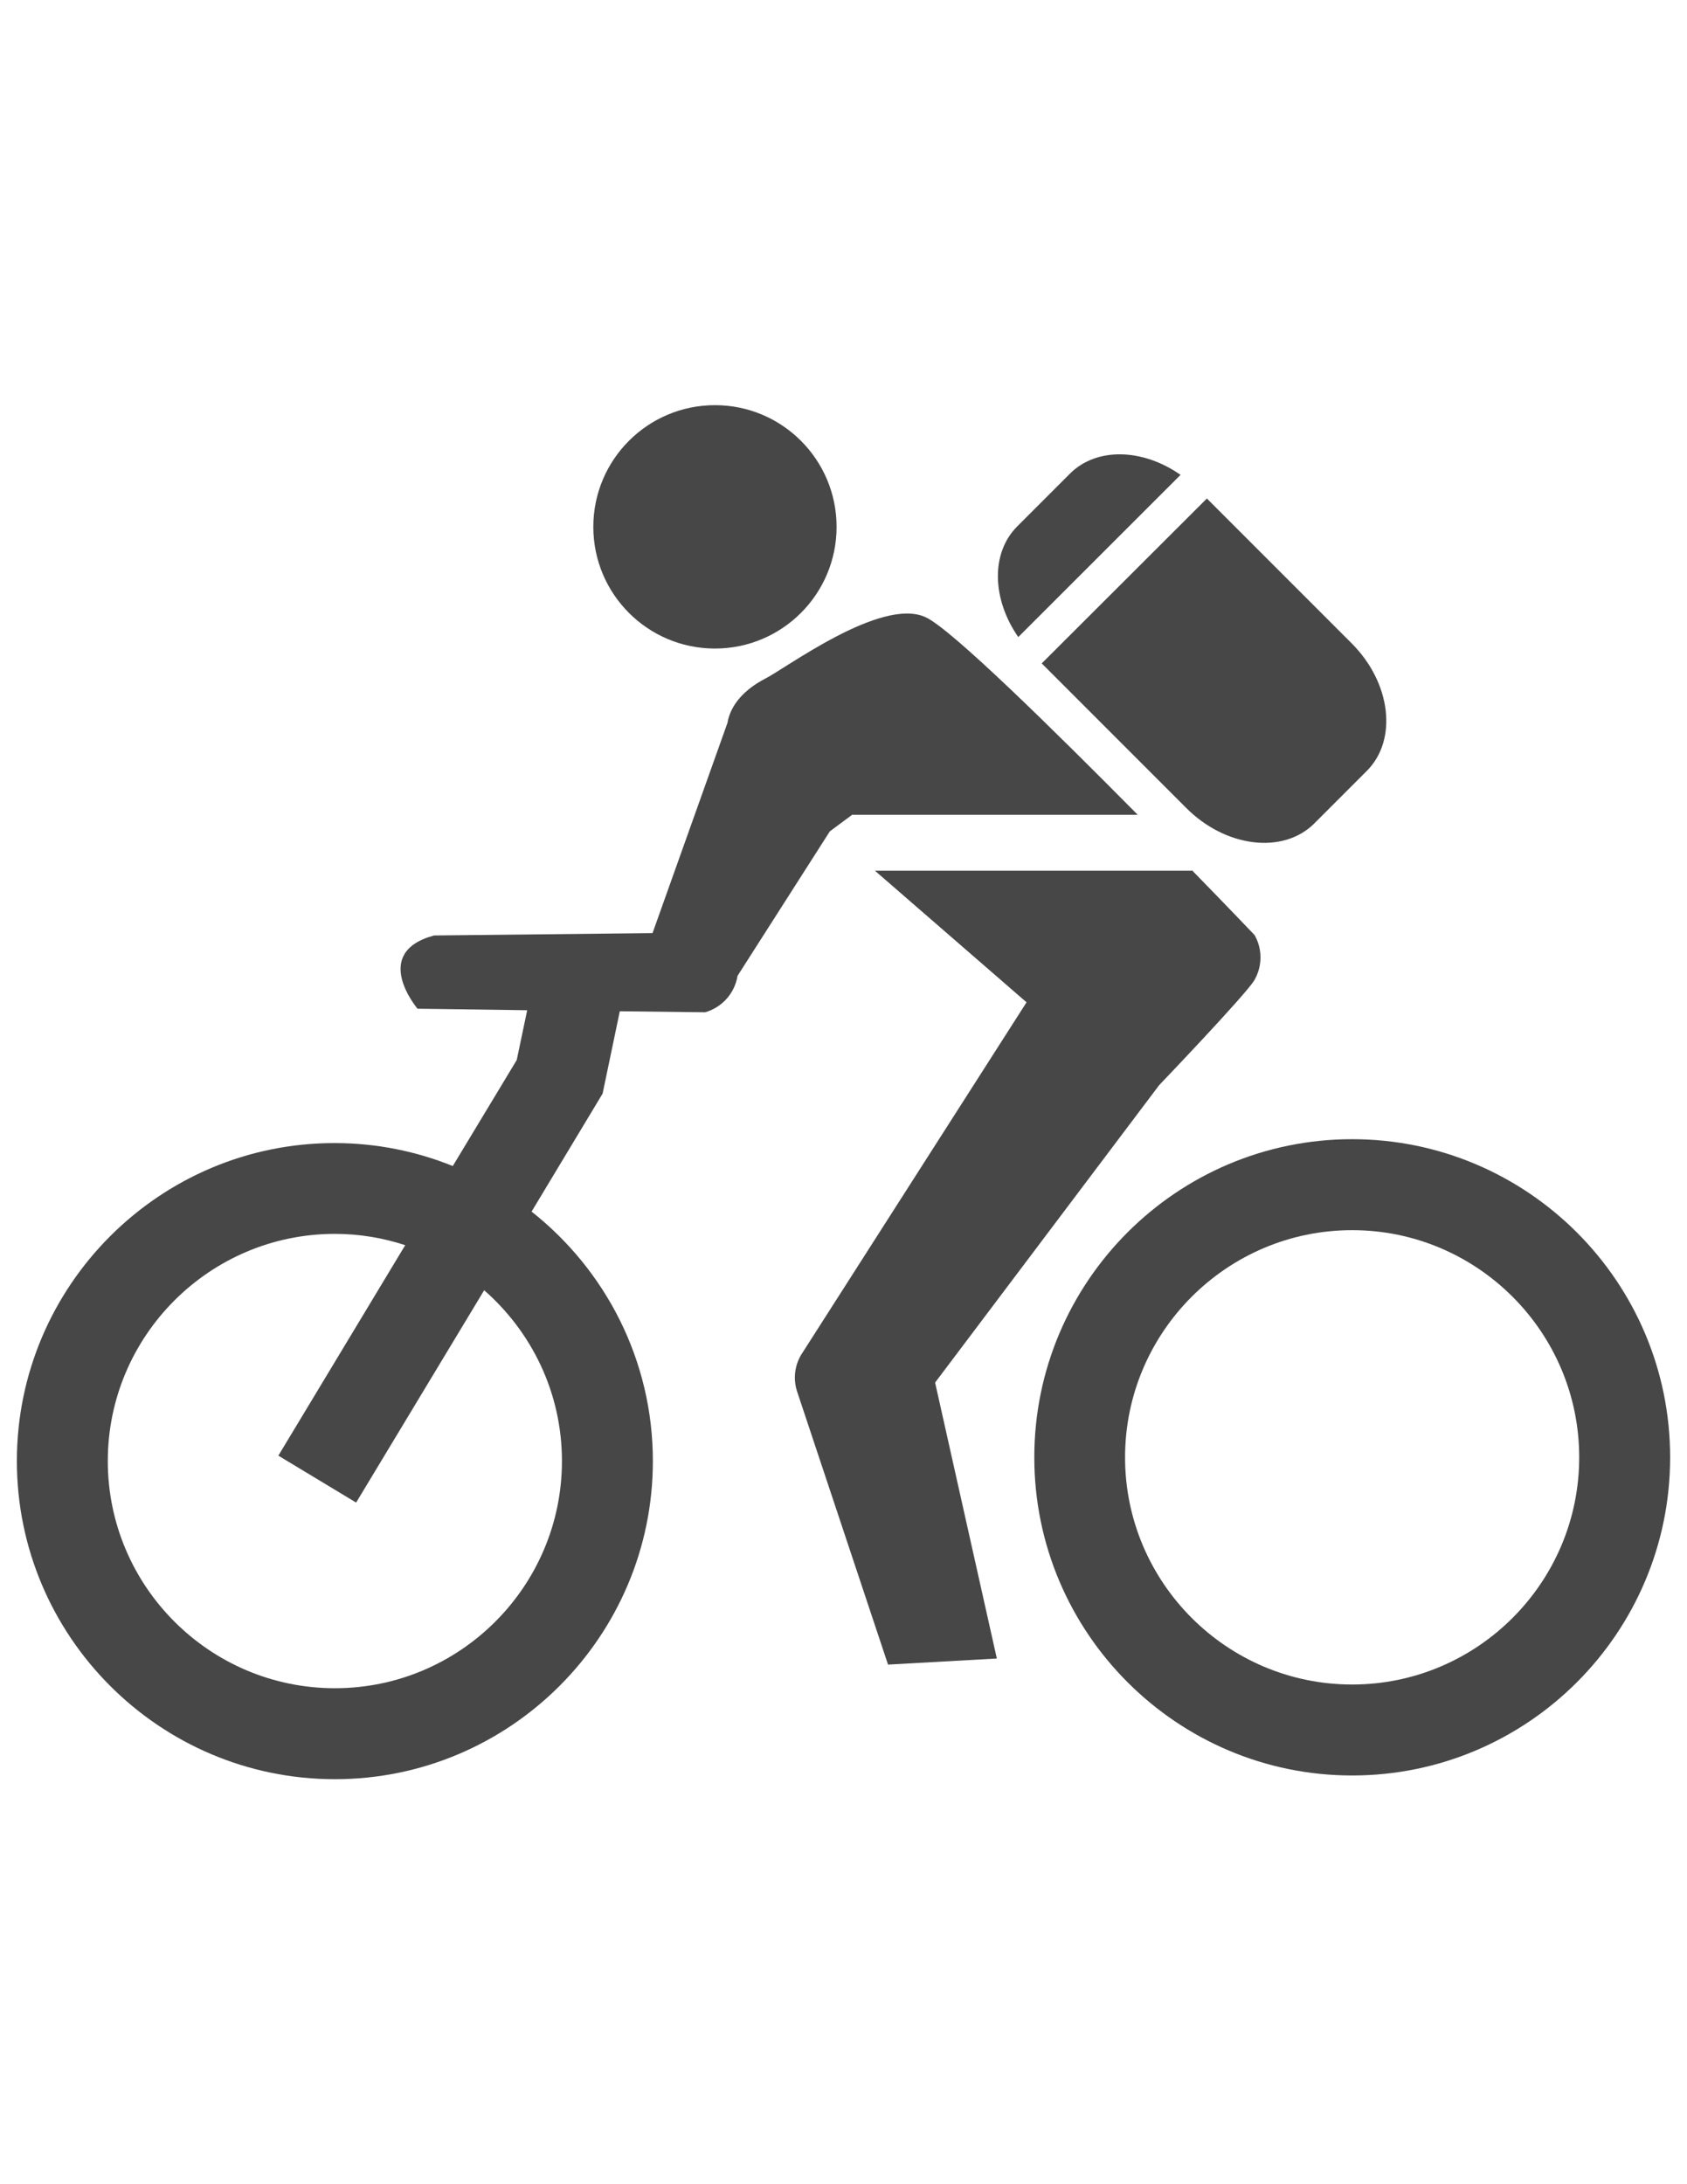 <?xml version="1.0" encoding="utf-8"?>
<!-- Generator: Adobe Illustrator 16.0.0, SVG Export Plug-In . SVG Version: 6.00 Build 0)  -->
<!DOCTYPE svg PUBLIC "-//W3C//DTD SVG 1.1//EN" "http://www.w3.org/Graphics/SVG/1.1/DTD/svg11.dtd">
<svg version="1.1" id="Layer_1" xmlns="http://www.w3.org/2000/svg" xmlns:xlink="http://www.w3.org/1999/xlink" x="0px" y="0px"
	 width="612px" height="792px" viewBox="0 0 612 792" enable-background="new 0 0 612 792" xml:space="preserve">
<g>
	<g>
		<g>
			<path fill="#474747" d="M490.518,413.075c-63.586,0-115.301,51.714-115.301,115.361c0,63.648,51.775,115.362,115.301,115.362
				c63.648,0,115.362-51.714,115.362-115.362C605.88,464.789,554.104,413.075,490.518,413.075z M490.518,610.813
				c-45.41,0-82.375-36.965-82.375-82.376c0-45.41,36.965-82.375,82.375-82.375c45.411,0,82.376,36.965,82.376,82.375
				C572.894,573.848,535.929,610.813,490.518,610.813z"/>
			<path fill="#474747" d="M309.305,295.326v0.122h103.428c-30.538-30.845-67.748-67.503-76.989-71.665
				c-16.157-7.405-50.979,18.789-58.446,22.46c-6.854,3.611-12.24,8.997-13.403,15.912l-27.173,76.194l-79.254,0.857
				c-23.256,6.242-5.998,26.561-5.998,26.561l39.78,0.551l-3.794,18.054l-23.195,38.434c-13.219-5.324-27.662-8.323-42.84-8.323
				C57.895,414.421,6.12,466.196,6.12,529.783s51.775,115.362,115.362,115.362s115.362-51.775,115.362-115.362
				c0-36.659-17.258-69.34-44.002-90.453l25.765-42.779l6.242-29.866l30.967,0.367c6.181-1.774,10.71-6.916,11.75-13.219
				l33.477-52.387L309.305,295.326z M203.857,529.783c0,45.41-36.965,82.375-82.375,82.375c-45.41,0-82.375-36.965-82.375-82.375
				s36.965-82.375,82.375-82.375c8.935,0,17.503,1.469,25.521,4.101l-46.022,76.316l28.213,17.014l46.451-76.99
				C192.902,482.965,203.857,505.059,203.857,529.783z"/>
			<path fill="#474747" d="M420.505,393.491c0,0,31.702-33.109,34.578-38.127c2.877-5.019,2.938-11.2,0.062-16.279
				c0,0-9.303-9.792-22.767-23.562v0.184H317.383l55.02,47.736L290.578,491.35c-2.387,4.101-2.876,8.936-1.347,13.402l32.926,98.839
				l39.474-2.204l-22.399-100.062L420.505,393.491z"/>
			<circle fill="#474747" cx="259.366" cy="191.041" r="44.125"/>
			<path fill="#474747" d="M428.277,172.191c-13.647-9.547-30.416-10.159-40.146-0.428l-19.095,19.094
				c-9.731,9.731-9.119,26.5,0.367,40.147L428.277,172.191z"/>
			<path fill="#474747" d="M430.358,293c14.321,14.321,35.067,16.83,46.39,5.63l19.095-19.095
				c11.261-11.261,8.813-32.007-5.569-46.328l-52.448-52.448l-59.915,59.792L430.358,293z"/>
		</g>
	</g>
</g>
</svg>
